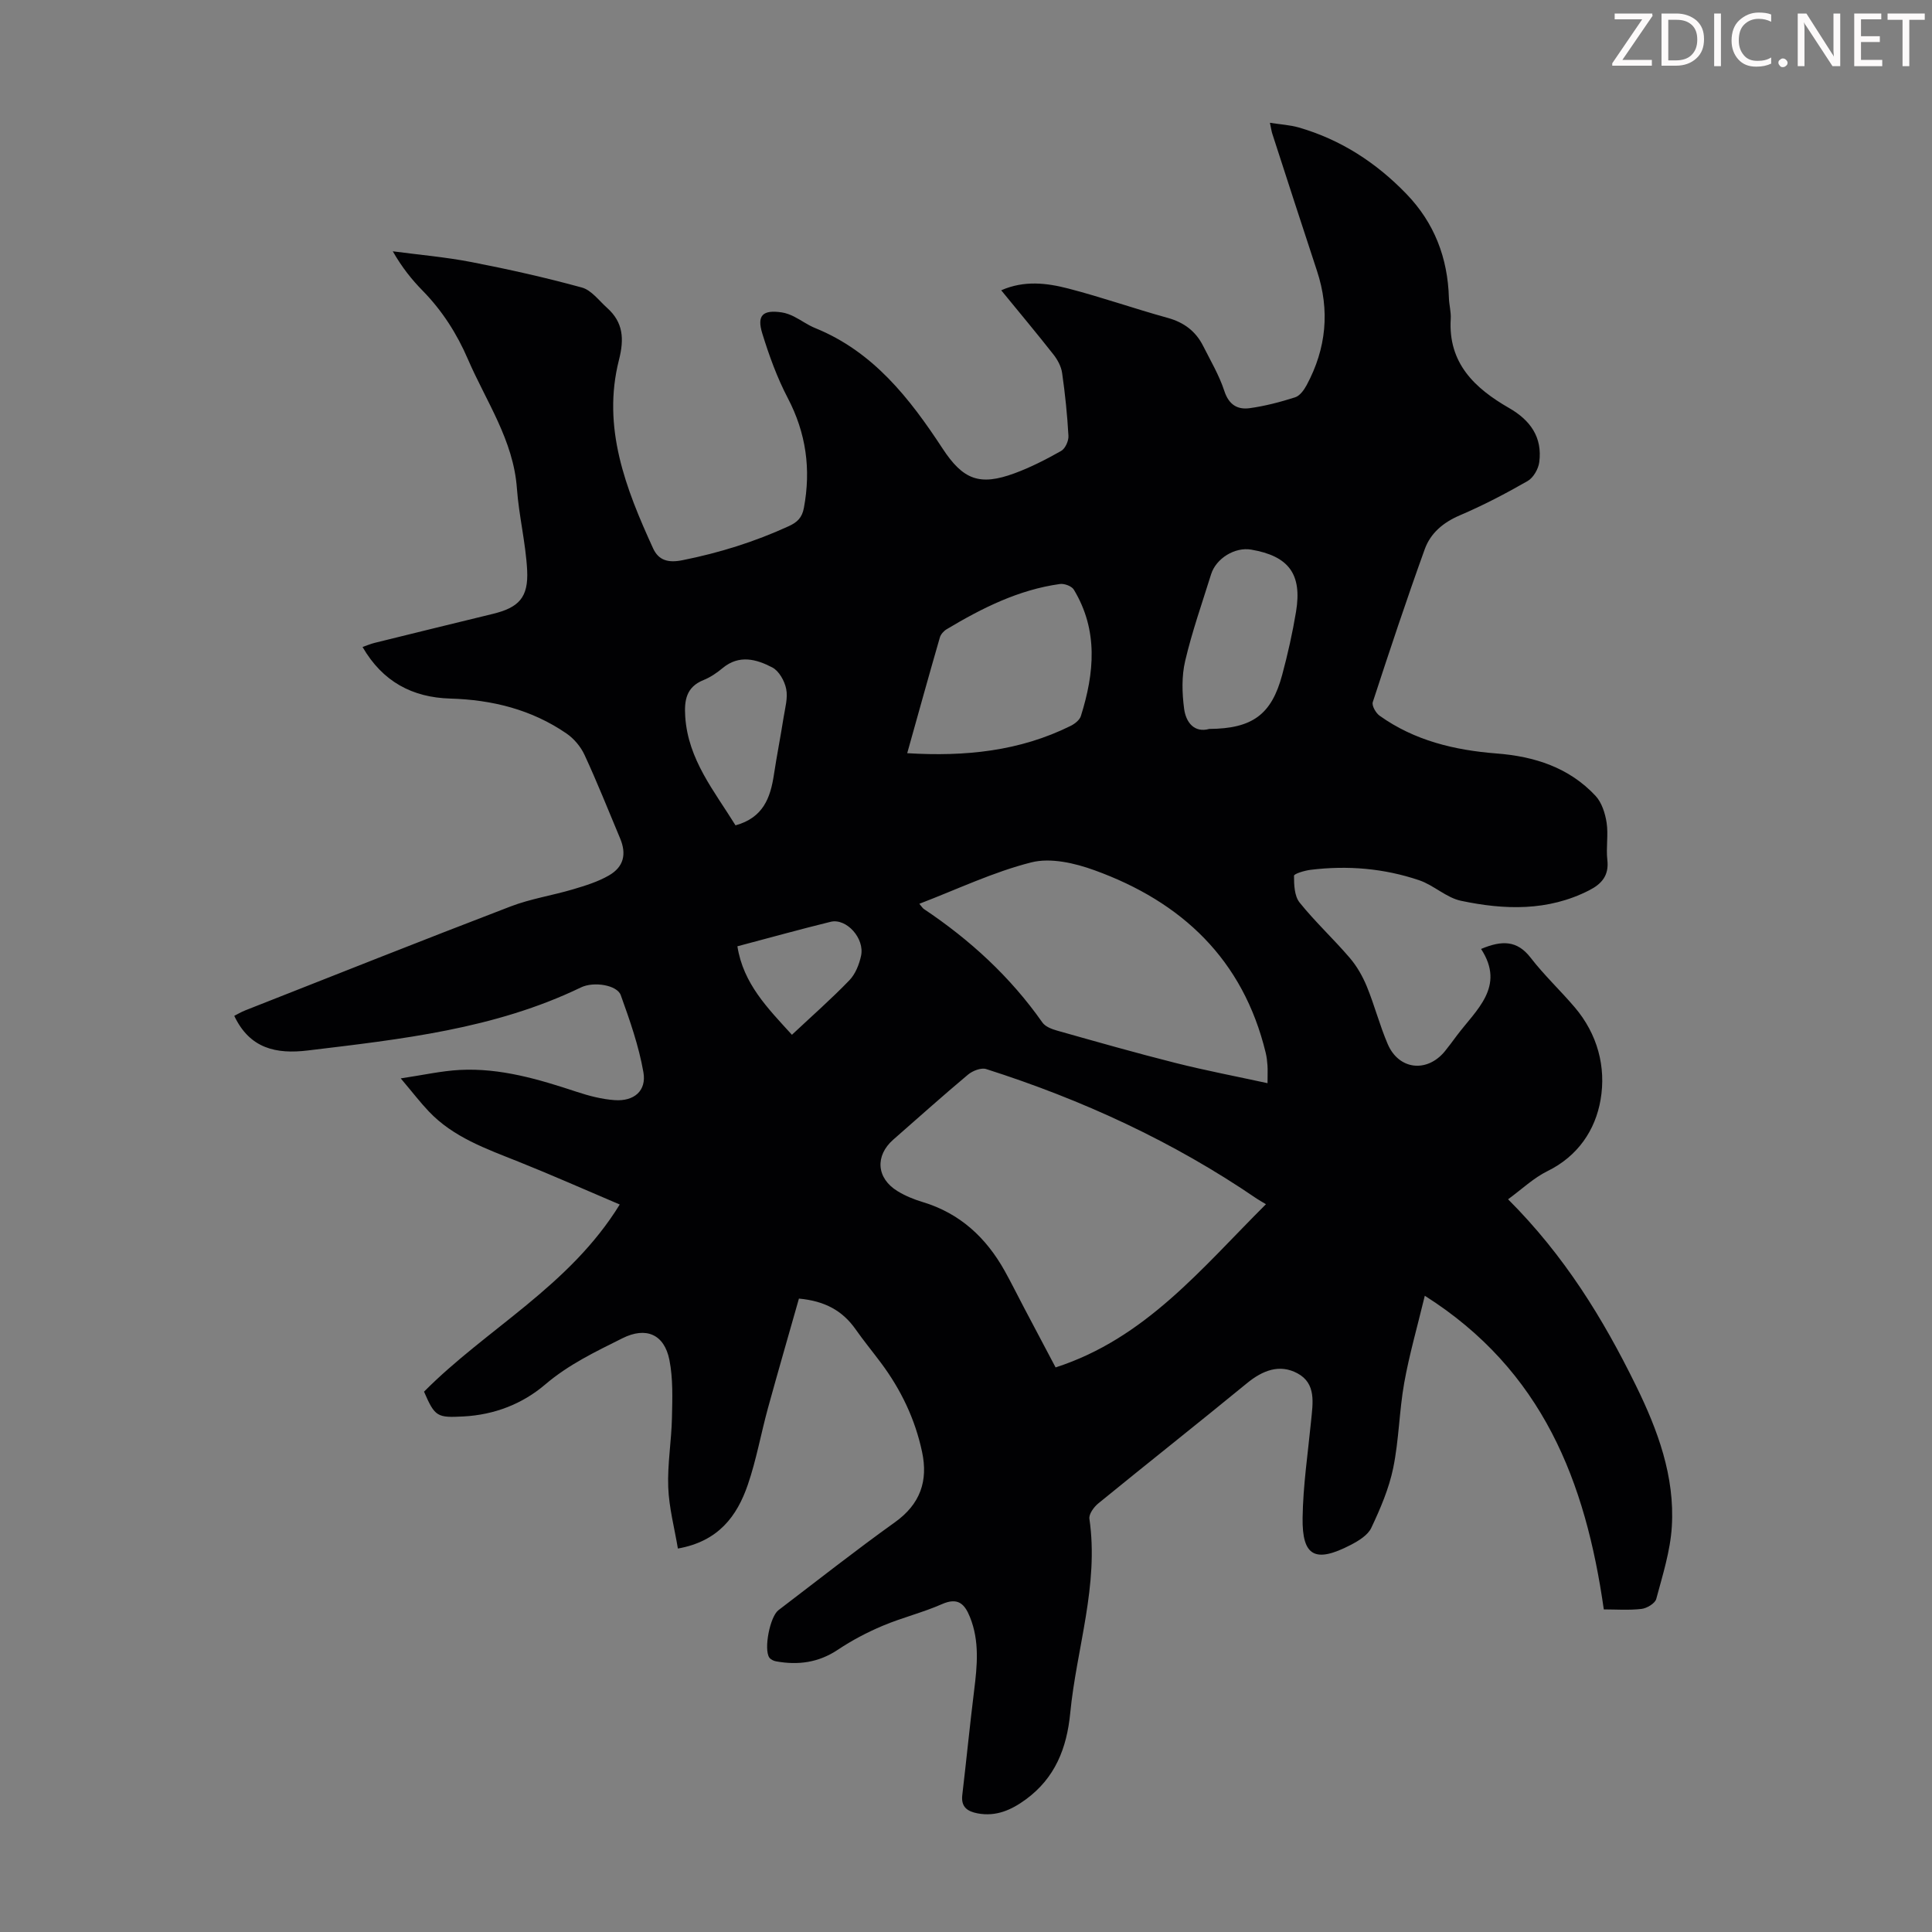 <svg enable-background="new 0 0 400 400" viewBox="0 0 400 400" xmlns="http://www.w3.org/2000/svg"><rect x="0" y="0" width="400" height="400" fill="#808080" stroke="none"/><g fill="#fcfafa"><path d="m342.2 3.2-6.3 9.2h6.1v1.2h-8.2v-.5l6.2-9.1h-5.7v-1.2h7.8v.4z"/><path d="m344 13.7v-10.9h3.1c1.6 0 3 .5 4.1 1.4 1.1 1 1.6 2.2 1.6 3.9s-.5 3-1.6 4-2.5 1.5-4.2 1.5h-3zm1.4-9.6v8.4h1.6c1.4 0 2.5-.4 3.2-1.1.8-.8 1.2-1.8 1.2-3.2s-.4-2.4-1.2-3.1-1.8-1-3.1-1z"/><path d="m356.3 2.8v10.9h-1.4v-10.9z"/><path d="m366.6 13.2c-.8.4-1.8.6-3 .6-1.6 0-2.8-.5-3.7-1.5s-1.4-2.3-1.4-3.9c0-1.7.5-3.2 1.6-4.2s2.4-1.6 4-1.6c1 0 1.9.1 2.6.4v1.5c-.8-.4-1.6-.6-2.6-.6-1.2 0-2.2.4-3 1.2s-1.1 1.9-1.1 3.3c0 1.3.4 2.3 1.1 3.1s1.6 1.1 2.8 1.1c1.1 0 2-.2 2.8-.7v1.3z"/><path d="m368.2 13c0-.3.1-.5.3-.6.2-.2.4-.3.6-.3.3 0 .5.1.7.3s.3.4.3.6-.1.5-.3.6c-.2.2-.4.3-.7.3s-.5-.1-.6-.3c-.2-.2-.3-.4-.3-.6z"/><path d="m381.1 13.7h-1.7l-5.5-8.4c-.2-.2-.3-.5-.4-.7 0 .2.1.8.1 1.5v7.6h-1.4v-10.9h1.8l5.3 8.3c.3.4.4.6.4.8 0-.3-.1-.8-.1-1.6v-7.5h1.4v10.9z"/><path d="m389.7 13.7h-5.8v-10.9h5.6v1.2h-4.2v3.5h3.9v1.2h-3.9v3.7h4.4z"/><path d="m398.4 4.1h-3.1v9.6h-1.4v-9.6h-3.1v-1.3h7.7v1.3z"/></g><path d="m128.31 249.38c-7.47-3.18-14.19-6.16-21-8.88-6.65-2.66-13.45-5.03-18.54-10.4-1.76-1.85-3.31-3.89-5.8-6.83 4.69-.7 8.43-1.55 12.21-1.75 8.41-.44 16.36 1.93 24.25 4.54 2.52.83 5.17 1.52 7.81 1.71 4.02.29 6.65-1.91 5.97-5.78-.95-5.43-2.81-10.74-4.69-15.96-.75-2.08-5.57-2.89-8.25-1.59-17.87 8.62-37.23 10.72-56.55 13.05-6.54.79-12.01-.38-15.22-7.17.6-.3 1.41-.79 2.27-1.13 18.3-7.21 36.57-14.48 54.94-21.52 4.14-1.59 8.63-2.27 12.91-3.54 2.55-.76 5.17-1.56 7.45-2.88 3.09-1.78 3.68-4.44 2.31-7.69-2.42-5.77-4.73-11.59-7.36-17.27-.79-1.71-2.2-3.38-3.75-4.44-7.22-4.95-15.36-6.97-24.06-7.22-7.81-.23-13.98-3.47-18.15-10.68.93-.32 1.7-.65 2.5-.85 8.14-2.01 16.28-4.01 24.43-5.99 5.41-1.31 7.44-3.38 7.15-9.06-.3-5.66-1.71-11.26-2.12-16.93-.72-9.98-6.36-17.98-10.14-26.74-2.28-5.29-5.31-10.04-9.36-14.18-2.26-2.3-4.29-4.83-6.2-8.17 5.43.72 10.92 1.19 16.29 2.23 7.68 1.49 15.32 3.2 22.86 5.27 1.98.54 3.54 2.71 5.22 4.21 3.35 3 3.57 6.41 2.46 10.78-3.55 13.95 1.39 26.61 7.06 39 1.15 2.52 3.16 3.06 6.11 2.46 7.61-1.52 14.91-3.8 21.96-7.03 1.79-.82 2.78-1.76 3.16-3.81 1.49-8 .46-15.47-3.35-22.75-2.21-4.22-3.86-8.79-5.27-13.36-1.16-3.77.12-4.93 4.04-4.35.86.13 1.73.46 2.51.85 1.5.75 2.87 1.78 4.42 2.4 12.03 4.89 19.55 14.55 26.35 24.92 4.23 6.45 7.64 7.82 14.91 5.14 3.34-1.23 6.55-2.88 9.65-4.63.85-.48 1.57-2.08 1.51-3.12-.24-4.35-.69-8.7-1.31-13.02-.19-1.34-.94-2.74-1.8-3.83-3.45-4.39-7.04-8.68-10.81-13.29 4.8-2.1 9.44-1.51 13.9-.36 6.91 1.79 13.67 4.17 20.56 6.07 3.37.93 5.8 2.75 7.34 5.8 1.55 3.08 3.34 6.1 4.4 9.35.93 2.84 2.72 3.89 5.23 3.55 3.19-.44 6.35-1.27 9.42-2.25.98-.31 1.85-1.52 2.39-2.53 4.07-7.57 4.85-15.45 2.13-23.67-3.12-9.44-6.17-18.9-9.24-28.36-.17-.52-.24-1.08-.5-2.28 2.2.35 4.14.45 5.97.97 8.69 2.51 16.04 7.28 22.29 13.76 5.79 5.99 8.56 13.24 8.8 21.52.04 1.45.47 2.91.38 4.34-.57 9.18 4.97 14.38 12.07 18.46 4.41 2.53 6.93 6.05 6.26 11.2-.18 1.42-1.22 3.24-2.41 3.92-4.55 2.61-9.23 5.05-14.05 7.11-3.44 1.47-6.05 3.68-7.25 7-3.78 10.48-7.3 21.06-10.76 31.66-.24.73.62 2.25 1.4 2.81 7.23 5.17 15.53 7.15 24.24 7.83 7.81.6 14.99 2.89 20.47 8.76 1.29 1.38 2 3.61 2.3 5.55.39 2.52-.14 5.16.15 7.7.38 3.22-1.13 4.98-3.76 6.32-8.55 4.37-17.56 4.06-26.53 2.17-3.04-.64-5.63-3.22-8.65-4.25-7.29-2.47-14.85-3.11-22.51-2.16-1.23.15-3.42.81-3.42 1.23 0 1.87.08 4.19 1.15 5.53 3.21 4 7.02 7.53 10.37 11.44 1.48 1.72 2.67 3.81 3.54 5.91 1.61 3.92 2.67 8.07 4.34 11.96 2.29 5.35 8.13 6 11.83 1.5.85-1.04 1.64-2.13 2.44-3.2 4.04-5.4 10.17-10.16 5.06-17.99 4.3-1.81 7.46-1.81 10.25 1.8 2.79 3.62 6.17 6.79 9.14 10.28 4.71 5.53 6.53 12.35 5.35 19.15-1.08 6.28-4.7 11.68-11 14.77-2.87 1.41-5.29 3.74-8.15 5.83 11.7 11.69 19.68 24.73 26.46 38.54 4.52 9.21 8.09 18.82 7.44 29.25-.31 5.04-1.9 10.03-3.22 14.95-.25.93-1.94 1.94-3.06 2.07-2.63.3-5.31.1-7.8.1-3.76-26.4-12.61-49.45-37.06-64.94-1.56 6.46-3.21 12.19-4.26 18.03-1.04 5.83-1.09 11.84-2.28 17.63-.88 4.27-2.66 8.42-4.54 12.4-.72 1.53-2.66 2.7-4.3 3.55-7.3 3.77-10.04 2.37-9.92-5.64.09-6.67 1.1-13.34 1.75-20 .36-3.71 1.13-7.79-2.82-9.91-3.71-1.99-7.22-.6-10.45 2.05-10.21 8.37-20.58 16.56-30.81 24.91-.9.74-1.95 2.2-1.81 3.16 2 13.76-2.67 26.82-3.97 40.22-.71 7.29-3.14 13.44-9.18 17.87-2.97 2.18-6.16 3.62-9.99 2.9-2.12-.4-3.47-1.32-3.18-3.79.85-7.21 1.56-14.43 2.45-21.63.64-5.14 1.15-10.23-.86-15.22-1.11-2.77-2.52-4.13-5.8-2.68-3.98 1.75-8.26 2.79-12.27 4.48-3.22 1.36-6.38 3.02-9.28 4.96-4.01 2.68-8.24 3.23-12.81 2.4-.5-.09-1.12-.39-1.39-.79-1.17-1.75.14-8.46 1.9-9.8 8.01-6.1 15.92-12.34 24.11-18.2 5.26-3.76 6.91-8.56 5.62-14.59-1.44-6.77-4.37-12.88-8.51-18.42-1.74-2.33-3.59-4.58-5.26-6.96-2.69-3.82-6.34-5.85-11.72-6.34-2.12 7.48-4.32 15.06-6.41 22.66-1.45 5.28-2.4 10.71-4.17 15.87-2.23 6.5-6.07 11.73-14.48 13.22-.71-4.26-1.84-8.46-2-12.69-.18-4.78.67-9.59.77-14.39.09-4 .24-8.1-.53-11.98-1.07-5.37-4.9-6.89-9.7-4.49-5.58 2.79-11.15 5.43-16.02 9.59-4.71 4.02-10.51 6.27-16.9 6.61-5.46.29-5.92.09-8.18-5.13 12.95-13.06 30.08-21.79 40.52-38.75zm133.79-.06c-.93-.56-1.43-.84-1.9-1.15-17.29-11.82-36.11-20.48-56.01-26.83-1.06-.34-2.84.36-3.8 1.17-5.23 4.38-10.31 8.94-15.45 13.44-3.81 3.34-3.49 7.99.88 10.66 1.6.98 3.41 1.72 5.21 2.26 7.73 2.33 13.14 7.37 16.99 14.27 1.41 2.53 2.69 5.14 4.05 7.71 2.12 4.03 4.26 8.06 6.48 12.26 18.57-6 30.12-20.4 43.55-33.79zm-71.76-62.2c.51.6.68.91.94 1.08 9.56 6.39 17.9 14.04 24.54 23.5.6.86 1.95 1.37 3.05 1.68 8.15 2.3 16.29 4.62 24.5 6.69 6.19 1.56 12.48 2.76 19.06 4.19 0-1.89.05-2.77-.01-3.64-.06-.89-.16-1.79-.37-2.65-4.67-19.32-17.36-31.26-35.49-37.81-4.06-1.47-9.03-2.62-13.01-1.62-7.86 1.98-15.3 5.55-23.21 8.58zm-2.51-31.18c12.02.73 23.27-.41 33.85-5.66.84-.42 1.84-1.2 2.1-2.02 2.8-8.89 3.64-17.75-1.46-26.19-.44-.72-1.94-1.28-2.85-1.16-8.57 1.18-16.14 4.98-23.46 9.36-.61.36-1.23 1.05-1.42 1.7-2.26 7.82-4.43 15.65-6.76 23.97zm62.53-5.02c8.95-.07 12.89-2.97 15.1-11.19 1.16-4.31 2.14-8.68 2.87-13.08 1.29-7.8-1.51-11.53-9.3-12.86-3.34-.57-7.26 1.8-8.29 5.12-1.86 5.97-3.95 11.89-5.37 17.96-.74 3.15-.64 6.63-.21 9.88.38 2.83 2.11 5.02 5.2 4.17zm-98.08 19.96c5.74-1.58 7.23-5.72 7.95-10.49.6-3.95 1.38-7.88 2-11.83.31-1.97.92-4.06.54-5.93-.33-1.65-1.48-3.71-2.87-4.44-3.27-1.71-6.86-2.72-10.29.13-1.19.99-2.53 1.91-3.96 2.48-3.58 1.45-4 4.19-3.78 7.57.58 8.89 6.01 15.39 10.41 22.51zm11.68 43.36c4.19-3.93 8.21-7.46 11.91-11.3 1.23-1.28 2.01-3.25 2.4-5.04.79-3.62-3.03-7.85-6.3-7.05-6.36 1.56-12.67 3.32-19.3 5.07 1.22 7.74 6.23 12.77 11.29 18.32z" fill="#010103"/></svg>